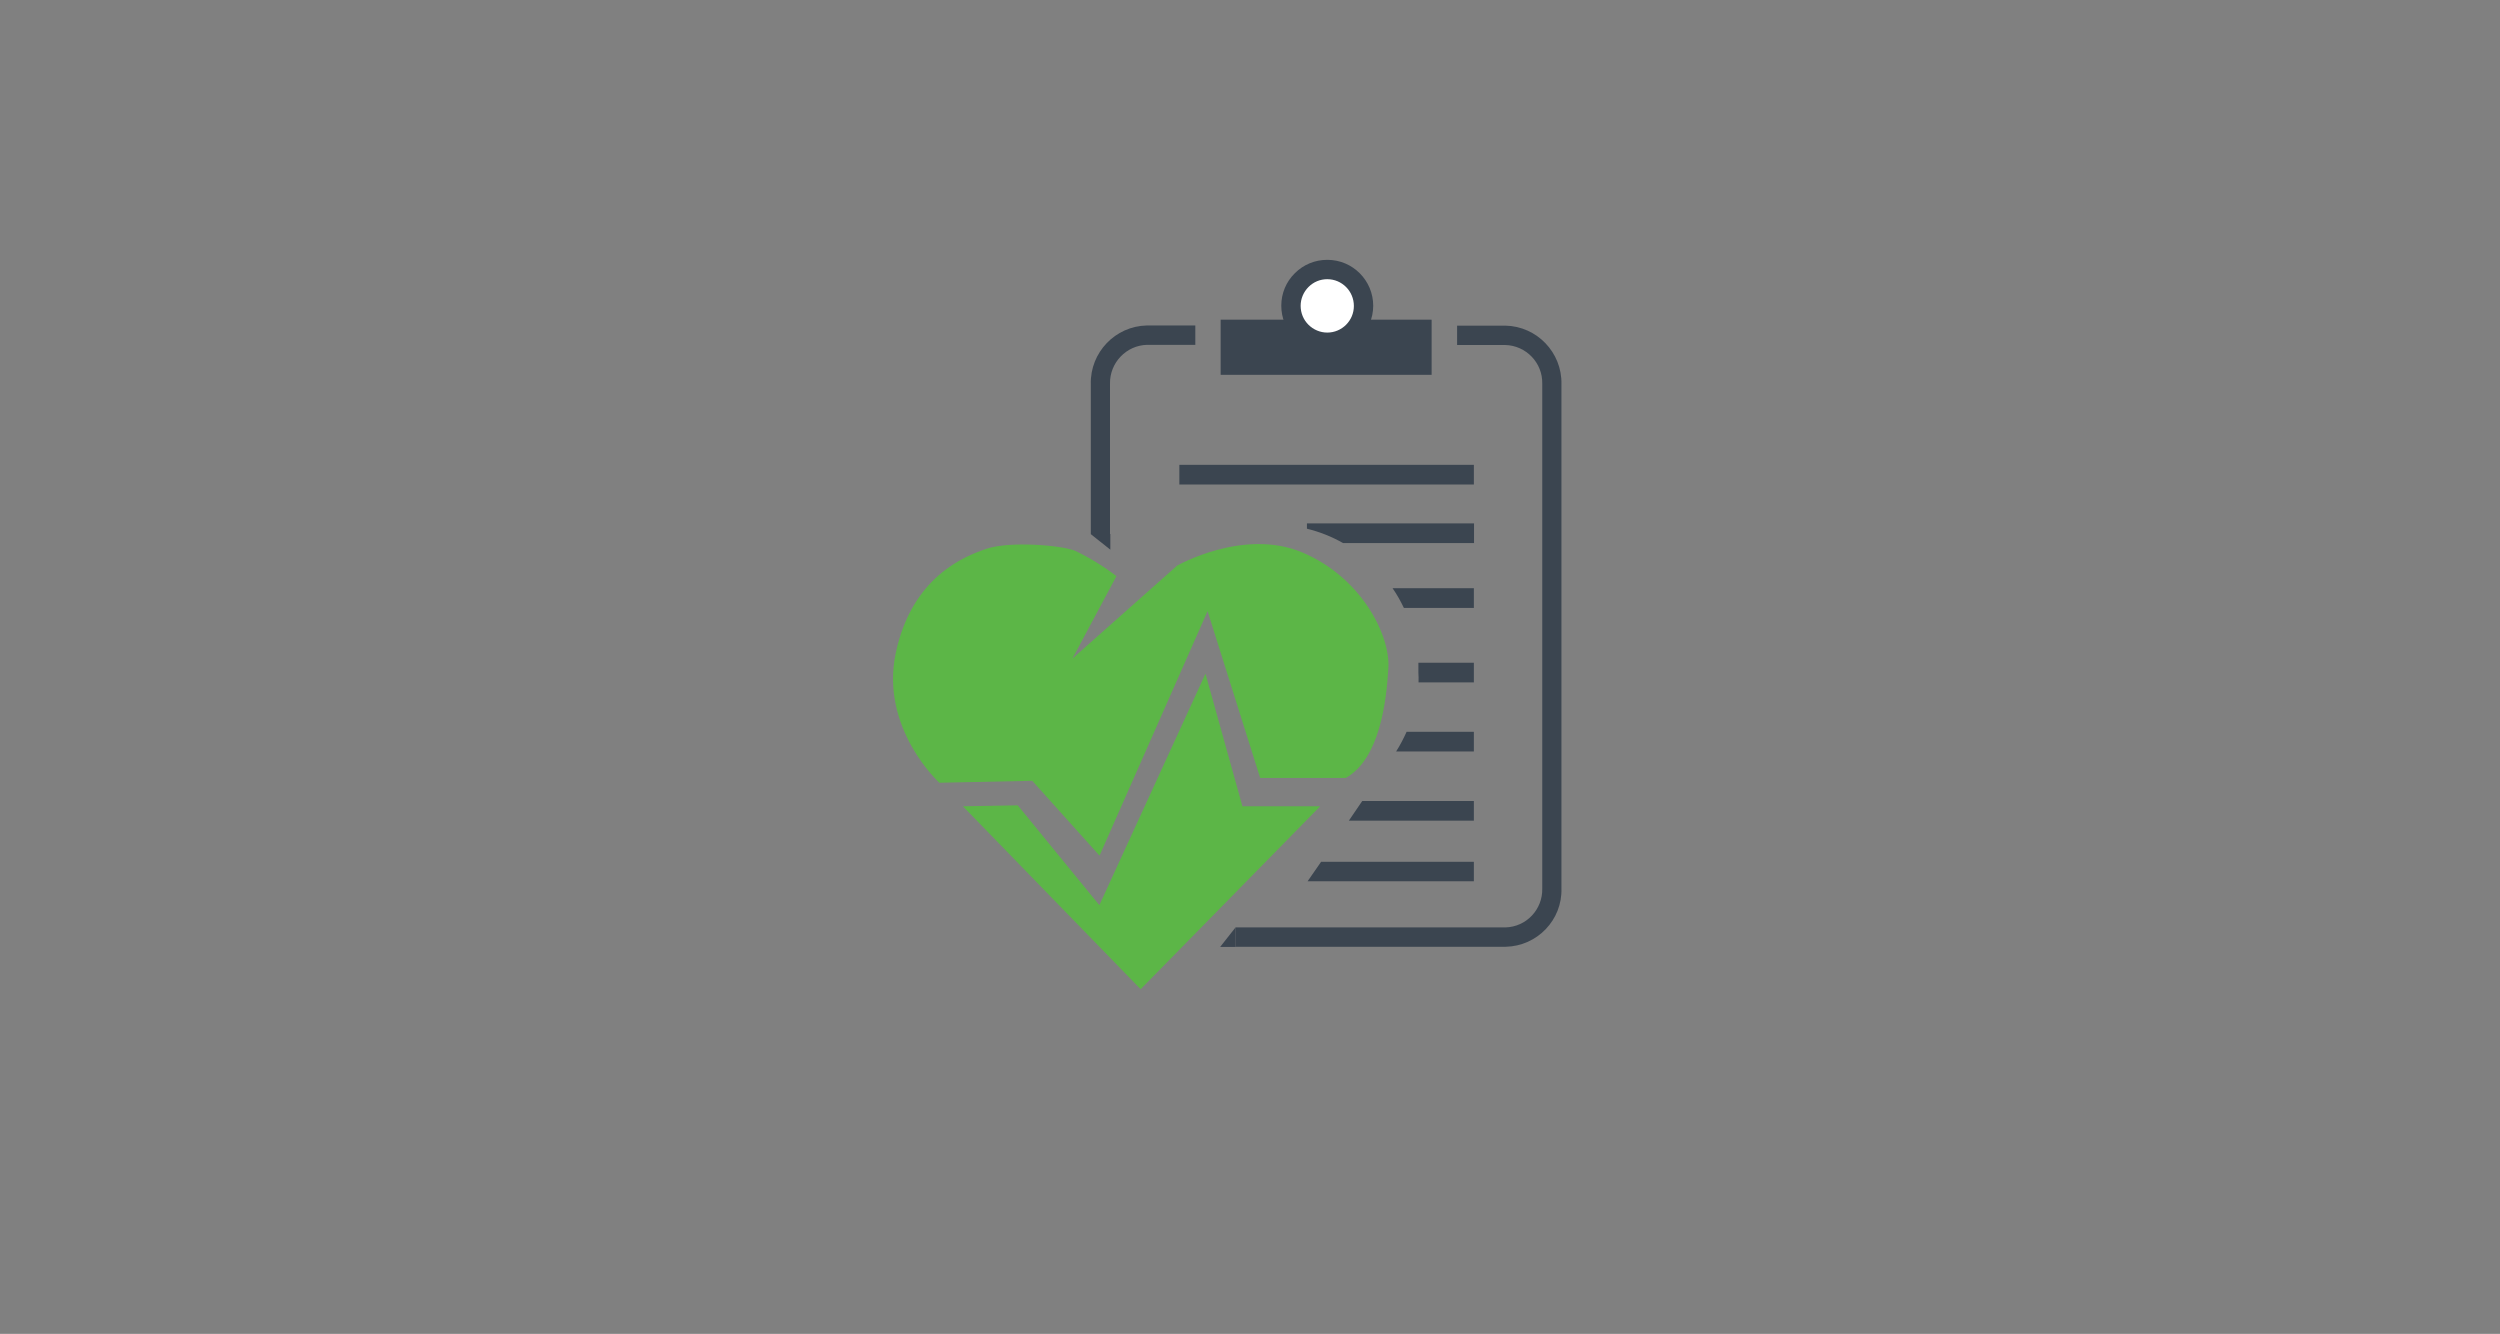 <?xml version="1.0" encoding="utf-8"?>
<!-- Generator: Adobe Illustrator 25.1.0, SVG Export Plug-In . SVG Version: 6.00 Build 0)  -->
<svg version="1.1" id="Layer_1" xmlns="http://www.w3.org/2000/svg" xmlns:xlink="http://www.w3.org/1999/xlink" x="0px" y="0px"
	 viewBox="0 0 1550 827" style="enable-background:new 0 0 1550 827;" xml:space="preserve">
<rect x="0" y="0" width="1550" height="827" fill="#808080" stroke="none"/>
<style type="text/css">
	.st0{fill:none;}
	.st1{fill:#3B4550;}
	.st2{fill:#FFFFFF;}
	.st3{fill:#5CB647;}
</style>
<rect id="Container" class="st0" width="1550" height="827"/>
<rect x="756.8" y="198.2" class="st1" width="130.8" height="34.2"/>
<g>
	<path class="st2" d="M822.9,167.1c-12.4,0-22.5,10-22.6,22.5c0,12.4,10,22.5,22.5,22.6c12.4,0,22.5-10,22.6-22.5c0,0,0,0,0-0.1
		C845.4,177.2,835.3,167.1,822.9,167.1z"/>
	<path class="st1" d="M822.9,218.1C822.8,218.1,822.8,218.1,822.9,218.1c-7.7,0-14.8-3-20.2-8.4c-5.4-5.4-8.3-12.6-8.3-20.2
		c0-7.6,3-14.8,8.4-20.1c5.4-5.4,12.5-8.3,20.1-8.3c0,0,0.1,0,0.1,0l0,0c15.7,0,28.4,12.8,28.4,28.5
		C851.3,205.4,838.6,218.1,822.9,218.1z M822.9,173.1c-4.4,0-8.5,1.7-11.6,4.8c-3.1,3.1-4.9,7.3-4.9,11.7c0,4.4,1.7,8.6,4.8,11.7
		s7.3,4.9,11.7,4.9c0,0,0,0,0,0c9.1,0,16.5-7.4,16.5-16.5C839.4,180.5,832,173.1,822.9,173.1C822.9,173.1,822.9,173.1,822.9,173.1z"
		/>
</g>
<path class="st1" d="M688.3,331.1h-12v-93.1c-0.4-19.5,15.2-35.8,34.7-36.2l0.1,0h30v12h-29.9c-12.9,0.3-23.2,11.1-23,24l0,0.1
	V331.1z"/>
<path class="st1" d="M933.5,587H766.1v-12h167.2c13-0.3,23.2-11.1,22.9-24.1l0-0.1l0-312.9c0.3-12.9-10-23.7-23-24h-29.8v-12l30,0
	c19.5,0.4,35.1,16.7,34.7,36.2v312.7C968.7,570.3,953.1,586.6,933.5,587L933.5,587z"/>
<path class="st3" d="M692.2,357.2l-27.3,51.1l64.9-57.6c0,0,41.2-23.5,77.6-8.2c36.4,15.3,54.6,51.1,53.4,71.6s-5.3,56.4-26.4,68.2
	h-53.1l-32.6-103.4l-67,151.6l-41.7-46.4l-57.6,1.2c0,0-37-33.7-27-80.6c10-46.9,42.3-59.8,56.4-64.5c14.1-4.7,45.3-2.3,54.6,1.2
	C675.4,345.7,684.1,351,692.2,357.2z"/>
<polygon class="st3" points="597,499.9 707.2,613.3 818.5,499.9 770.3,499.9 747.4,417.7 681.6,561.2 631,499.3 "/>
<polygon class="st1" points="676.2,331.1 688.4,331.1 688.4,340.8 "/>
<polygon class="st1" points="766.1,574.9 766.1,587.1 756.5,587.1 "/>
<rect x="731.2" y="288.2" class="st1" width="182.6" height="12.2"/>
<path class="st1" d="M810.3,327.8c7.8,1.9,15.4,4.9,22.4,8.9h81.2v-12.2H810.3V327.8z"/>
<path class="st1" d="M913.8,376.9v-12.2h-50.4c2.7,3.9,5,8,7,12.2H913.8z"/>
<path class="st1" d="M879.5,423.1h34.3v-12.2h-34.4c0,2.1,0,4.1,0,6.1C879.5,419,879.6,421.1,879.5,423.1z"/>
<path class="st1" d="M913.8,465.9v-12.2h-41.7c-1.9,4.2-4,8.3-6.5,12.2H913.8z"/>
<polygon class="st1" points="913.8,508.8 913.8,496.6 844.6,496.6 836.3,508.8 "/>
<polygon class="st1" points="913.8,546.4 913.8,534.3 819.1,534.3 810.7,546.4 "/>
</svg>
